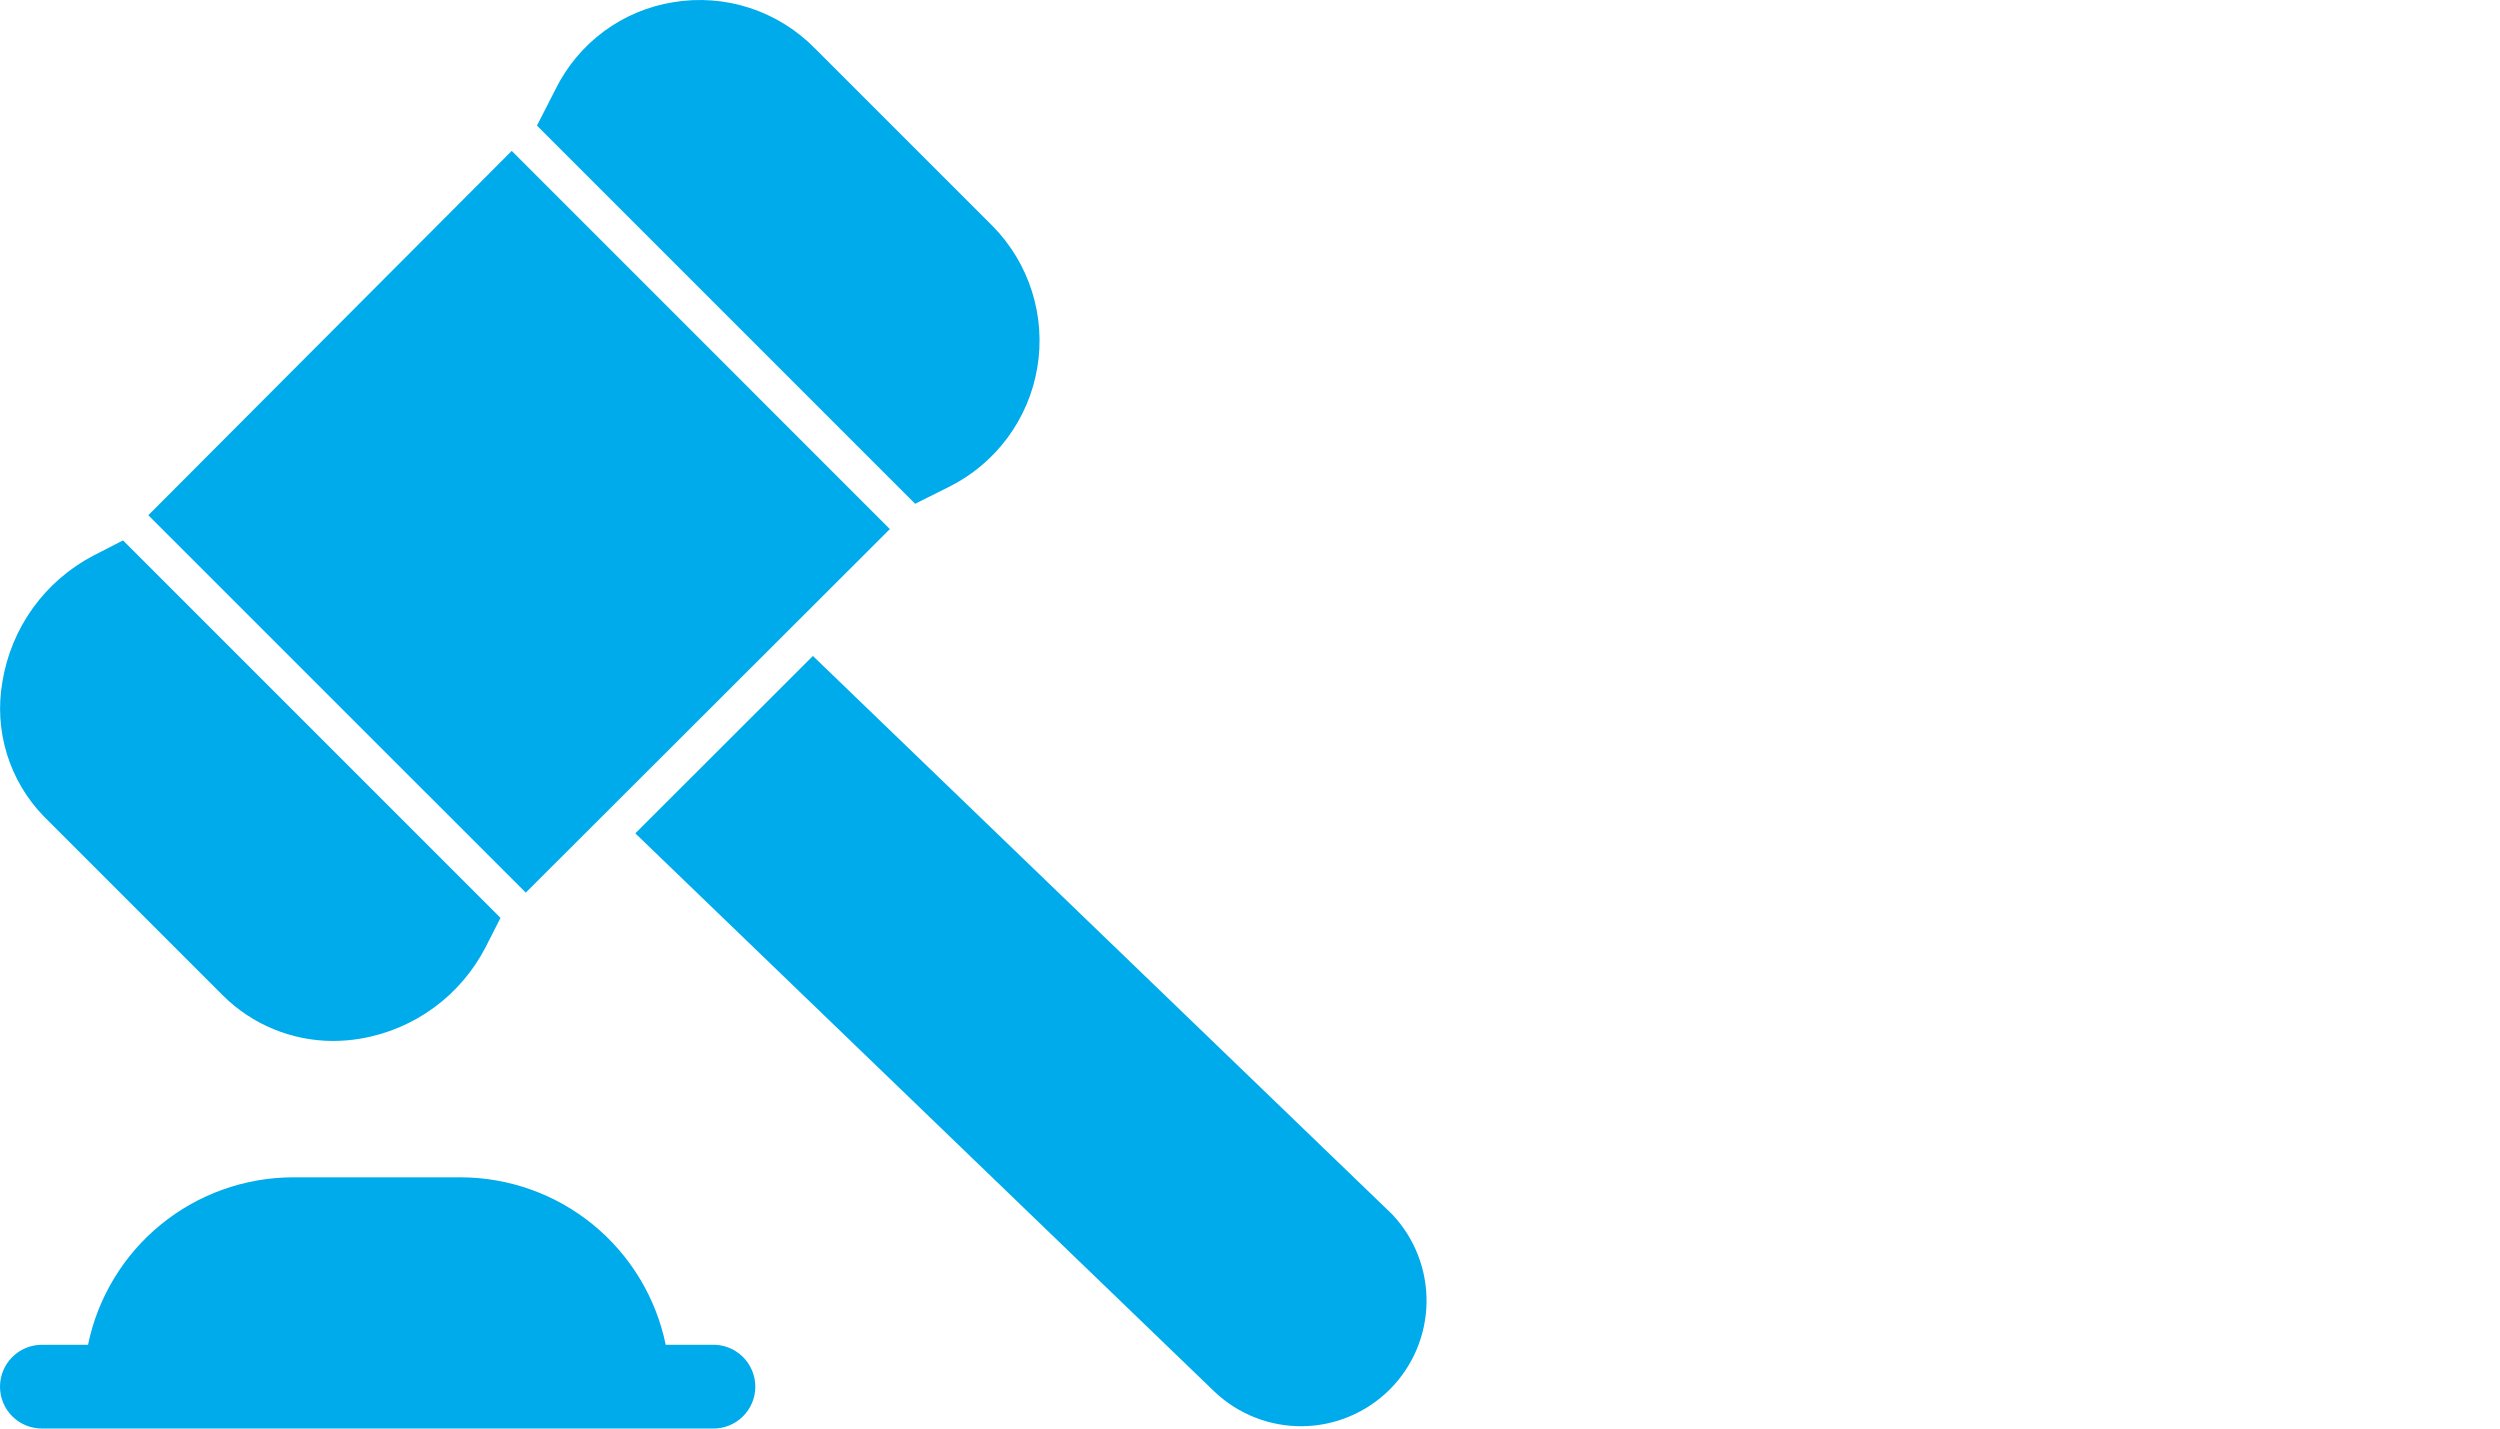 <svg width="70" height="40" viewBox="0 0 70 40" fill="none" xmlns="http://www.w3.org/2000/svg">
    <path d="M25.624 14.106L15.035 3.517L15.557 2.495C15.873 1.856 16.336 1.302 16.909 0.878C17.482 0.455 18.147 0.175 18.85 0.062C19.568 -0.058 20.304 -0.003 20.996 0.223C21.688 0.45 22.314 0.84 22.823 1.36L27.797 6.333C28.302 6.847 28.679 7.475 28.896 8.163C29.113 8.851 29.164 9.581 29.045 10.292C28.926 11.004 28.64 11.677 28.211 12.257C27.782 12.837 27.222 13.308 26.576 13.63L25.624 14.106Z" fill="#00ABEC"/>
    <path d="M17.789 23.334L34.008 38.969C34.672 39.599 35.557 39.946 36.473 39.934C37.389 39.922 38.264 39.553 38.912 38.906C39.56 38.259 39.93 37.384 39.943 36.468C39.956 35.553 39.611 34.668 38.982 34.002L22.761 18.367L17.789 23.334Z" fill="#00ABEC"/>
    <path d="M1.32933e-06 38.828C1.32933e-06 38.982 0.03 39.134 0.089 39.276C0.148 39.419 0.235 39.548 0.344 39.657C0.453 39.765 0.582 39.852 0.724 39.91C0.867 39.969 1.019 39.999 1.173 39.999H19.93C20.088 40.005 20.245 39.98 20.393 39.923C20.54 39.867 20.675 39.782 20.789 39.672C20.902 39.563 20.993 39.432 21.055 39.286C21.117 39.141 21.149 38.985 21.149 38.827C21.149 38.669 21.117 38.513 21.055 38.367C20.993 38.222 20.902 38.091 20.789 37.981C20.675 37.872 20.54 37.786 20.393 37.73C20.245 37.674 20.088 37.648 19.93 37.654H18.64C18.368 36.332 17.648 35.143 16.603 34.289C15.557 33.435 14.248 32.967 12.898 32.965H8.207C6.857 32.967 5.548 33.435 4.502 34.289C3.456 35.143 2.737 36.332 2.465 37.654H1.175C1.021 37.654 0.868 37.684 0.725 37.743C0.583 37.802 0.453 37.888 0.344 37.997C0.235 38.106 0.148 38.236 0.089 38.378C0.03 38.521 -0 38.673 1.32933e-06 38.828Z" fill="#00ABEC"/>
    <path d="M4.153 14.426L14.722 24.994L24.916 14.814L14.328 4.225L4.153 14.426Z" fill="#00ABEC"/>
    <path d="M6.239 27.871L1.223 22.855C0.747 22.363 0.394 21.766 0.193 21.111C-0.008 20.457 -0.051 19.765 0.067 19.091C0.188 18.344 0.481 17.636 0.923 17.022C1.365 16.409 1.945 15.907 2.615 15.557L3.445 15.131L14.014 25.7L13.604 26.507C13.259 27.181 12.762 27.765 12.151 28.213C11.54 28.66 10.833 28.958 10.086 29.083C9.835 29.125 9.581 29.146 9.327 29.147C8.17 29.146 7.059 28.688 6.239 27.871Z" fill="#00ABEC"/>
</svg>
